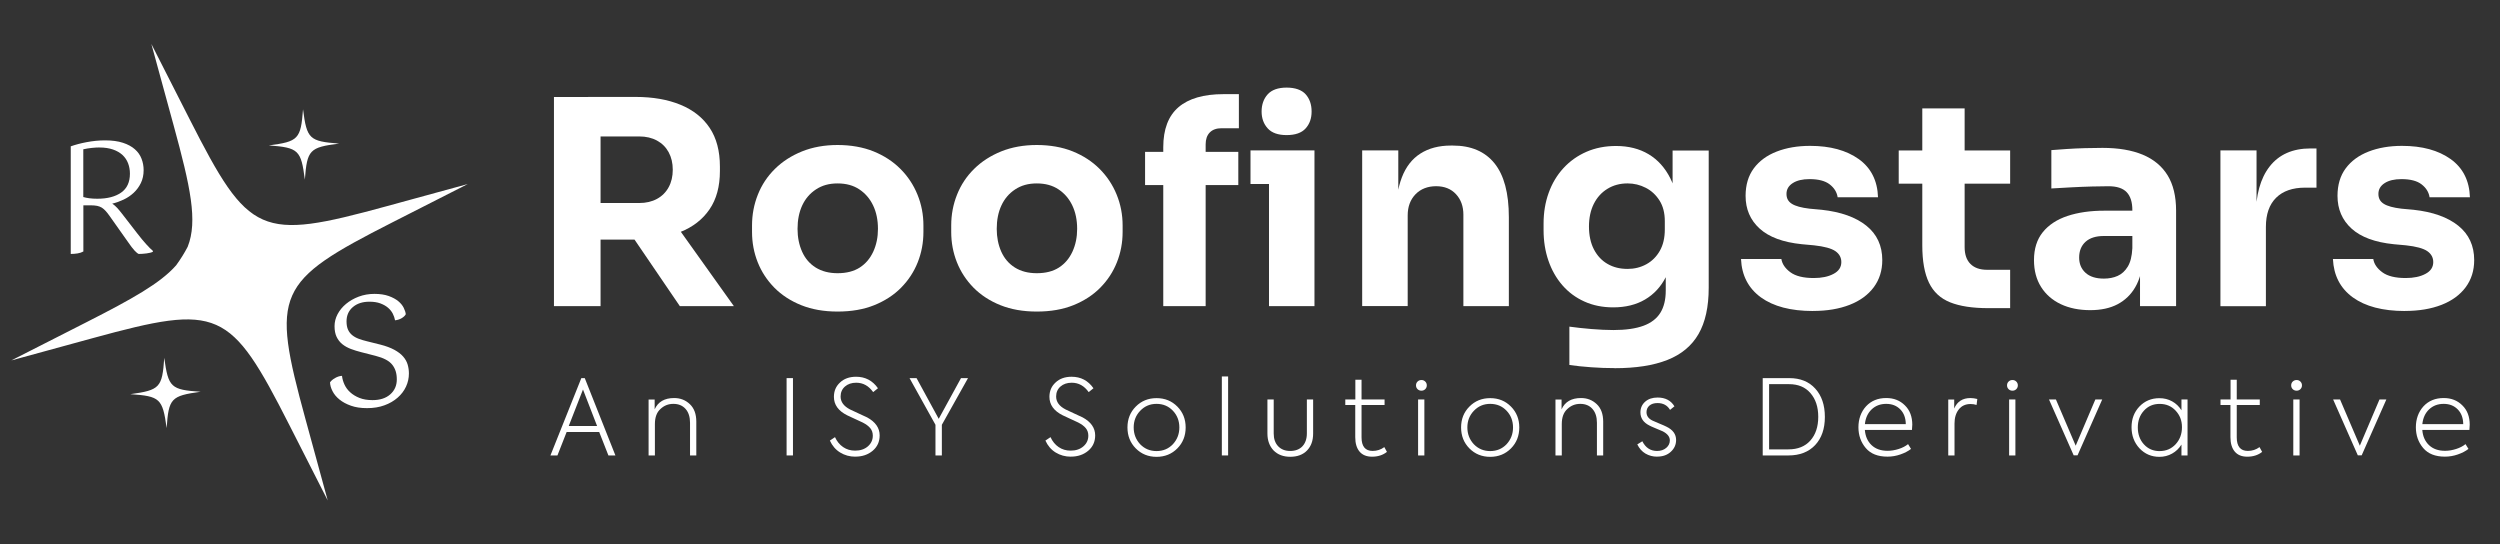 <svg width="170" height="37" viewBox="0 0 170 37" fill="none" xmlns="http://www.w3.org/2000/svg">
<rect x="0" y="0" width="170" height="37" fill="#333333" stroke="none"/>
<g clip-path="url(#clip0_112_1613)">
<path d="M4.806 9.953C5.114 9.843 5.474 9.745 5.89 9.667C6.306 9.588 6.724 9.545 7.151 9.545C7.624 9.545 8.027 9.601 8.359 9.709C8.69 9.817 8.961 9.964 9.169 10.148C9.38 10.332 9.53 10.548 9.624 10.793C9.719 11.038 9.767 11.296 9.767 11.566C9.767 11.901 9.703 12.195 9.577 12.451C9.451 12.706 9.29 12.925 9.09 13.111C8.89 13.296 8.664 13.451 8.406 13.572C8.148 13.693 7.89 13.788 7.632 13.848C7.751 13.925 7.861 14.022 7.966 14.135C8.072 14.248 8.182 14.385 8.301 14.538L9.338 15.877C9.553 16.156 9.753 16.398 9.935 16.598C10.117 16.801 10.269 16.953 10.396 17.059V17.122C10.298 17.172 10.156 17.206 9.966 17.232C9.777 17.256 9.601 17.269 9.432 17.269C9.361 17.24 9.269 17.167 9.156 17.046C9.04 16.924 8.882 16.717 8.68 16.422L7.445 14.675C7.356 14.548 7.269 14.44 7.19 14.351C7.109 14.261 7.022 14.185 6.93 14.124C6.835 14.067 6.727 14.024 6.606 13.998C6.485 13.975 6.335 13.961 6.161 13.961H5.669V17.101C5.559 17.164 5.427 17.206 5.277 17.232C5.127 17.256 4.972 17.269 4.811 17.269V9.953H4.806ZM6.774 10.027C6.606 10.027 6.424 10.038 6.23 10.059C6.035 10.08 5.845 10.111 5.664 10.153V13.398C5.782 13.432 5.919 13.461 6.077 13.482C6.235 13.503 6.414 13.514 6.616 13.514C7.301 13.514 7.84 13.374 8.238 13.095C8.635 12.817 8.835 12.388 8.835 11.809C8.835 11.559 8.793 11.322 8.709 11.103C8.624 10.882 8.498 10.695 8.327 10.538C8.156 10.38 7.94 10.256 7.682 10.166C7.424 10.077 7.122 10.03 6.772 10.03L6.774 10.027Z" fill="white"/>
<path d="M22.449 25.992C22.517 25.89 22.633 25.792 22.791 25.703C22.949 25.613 23.107 25.564 23.256 25.558C23.277 25.753 23.333 25.948 23.422 26.145C23.512 26.342 23.641 26.519 23.812 26.674C23.98 26.829 24.191 26.958 24.441 27.058C24.691 27.158 24.988 27.208 25.333 27.208C25.838 27.208 26.238 27.079 26.535 26.819C26.833 26.558 26.983 26.219 26.983 25.798C26.983 25.377 26.88 25.063 26.672 24.8C26.464 24.537 26.088 24.337 25.541 24.198L24.564 23.948C24.314 23.884 24.08 23.813 23.859 23.729C23.638 23.645 23.443 23.537 23.277 23.403C23.112 23.269 22.983 23.103 22.888 22.905C22.796 22.708 22.749 22.469 22.749 22.184C22.749 21.9 22.817 21.627 22.956 21.363C23.096 21.1 23.288 20.866 23.533 20.663C23.777 20.461 24.064 20.295 24.393 20.171C24.722 20.048 25.078 19.984 25.456 19.984C25.835 19.984 26.162 20.032 26.433 20.129C26.704 20.227 26.92 20.345 27.085 20.482C27.251 20.621 27.375 20.771 27.454 20.934C27.533 21.098 27.58 21.24 27.593 21.366C27.546 21.463 27.454 21.55 27.322 21.632C27.191 21.711 27.038 21.761 26.864 21.782C26.835 21.629 26.785 21.479 26.709 21.329C26.633 21.182 26.525 21.045 26.383 20.924C26.241 20.803 26.067 20.706 25.859 20.629C25.651 20.553 25.407 20.516 25.122 20.516C24.651 20.516 24.275 20.64 23.991 20.884C23.706 21.129 23.564 21.453 23.564 21.855C23.564 22.084 23.599 22.271 23.667 22.421C23.735 22.571 23.833 22.695 23.956 22.795C24.08 22.895 24.227 22.977 24.399 23.04C24.567 23.103 24.754 23.158 24.954 23.206L25.867 23.434C26.249 23.532 26.564 23.65 26.817 23.787C27.07 23.927 27.27 24.077 27.414 24.245C27.559 24.411 27.662 24.592 27.72 24.79C27.778 24.987 27.806 25.19 27.806 25.398C27.806 25.708 27.741 26.006 27.609 26.29C27.478 26.574 27.288 26.824 27.038 27.042C26.788 27.261 26.491 27.434 26.141 27.561C25.791 27.69 25.399 27.753 24.962 27.753C24.525 27.753 24.172 27.698 23.862 27.587C23.551 27.477 23.291 27.337 23.083 27.166C22.875 26.998 22.717 26.808 22.612 26.6C22.504 26.392 22.449 26.192 22.441 25.998L22.449 25.992Z" fill="white"/>
<path d="M20.73 12.216C20.472 10.203 20.301 10.04 18.277 9.887C20.291 9.629 20.454 9.458 20.606 7.434C20.864 9.447 21.035 9.611 23.059 9.763C21.046 10.021 20.883 10.192 20.73 12.216Z" fill="white"/>
<path d="M11.332 29.111C11.056 27.101 10.885 26.94 8.861 26.804C10.872 26.527 11.032 26.356 11.169 24.332C11.446 26.343 11.617 26.504 13.64 26.64C11.63 26.917 11.469 27.088 11.332 29.111Z" fill="white"/>
<path d="M26.68 15.122L31.809 12.514L26.259 14.032C17.68 16.377 16.932 16.046 12.901 8.119L10.293 2.99L11.811 8.54C12.951 12.711 13.456 15.03 12.764 16.777C12.551 17.19 12.29 17.611 11.98 18.038C10.903 19.264 8.974 20.335 5.898 21.901L0.769 24.509L6.319 22.99C14.898 20.646 15.646 20.977 19.677 28.904L22.285 34.03L20.767 28.48C18.422 19.901 18.753 19.154 26.68 15.122Z" fill="white"/>
<path d="M37.669 20.818V6.594H40.838V20.818H37.669ZM39.99 16.297V13.805H43.469C43.933 13.805 44.335 13.71 44.677 13.523C45.02 13.336 45.283 13.073 45.469 12.731C45.656 12.389 45.748 11.994 45.748 11.541C45.748 11.089 45.654 10.694 45.469 10.352C45.283 10.01 45.02 9.747 44.677 9.56C44.335 9.373 43.933 9.278 43.469 9.278H39.99V6.591H43.217C44.388 6.591 45.406 6.768 46.27 7.123C47.133 7.478 47.796 8.002 48.259 8.697C48.722 9.391 48.954 10.268 48.954 11.326V11.634C48.954 12.678 48.72 13.544 48.248 14.234C47.778 14.923 47.114 15.439 46.259 15.778C45.401 16.12 44.388 16.292 43.214 16.292H39.988L39.99 16.297ZM46.23 20.818L42.096 14.749H45.575L49.904 20.818H46.233H46.23Z" fill="white"/>
<path d="M56.956 21.186C56.03 21.186 55.204 21.042 54.483 20.752C53.762 20.463 53.154 20.065 52.656 19.563C52.162 19.06 51.783 18.484 51.525 17.834C51.267 17.184 51.138 16.497 51.138 15.776V15.331C51.138 14.597 51.27 13.899 51.535 13.234C51.798 12.57 52.185 11.986 52.696 11.484C53.204 10.981 53.82 10.586 54.541 10.294C55.262 10.005 56.067 9.86 56.956 9.86C57.846 9.86 58.685 10.005 59.401 10.294C60.117 10.584 60.725 10.981 61.227 11.484C61.73 11.986 62.117 12.568 62.388 13.234C62.659 13.897 62.793 14.597 62.793 15.331V15.776C62.793 16.497 62.664 17.184 62.407 17.834C62.149 18.484 61.772 19.06 61.275 19.563C60.78 20.065 60.17 20.46 59.449 20.752C58.727 21.042 57.896 21.186 56.956 21.186ZM56.956 18.578C57.562 18.578 58.064 18.449 58.464 18.192C58.864 17.934 59.17 17.573 59.383 17.11C59.596 16.647 59.701 16.131 59.701 15.565C59.701 14.96 59.591 14.428 59.372 13.97C59.154 13.512 58.841 13.149 58.435 12.878C58.03 12.607 57.538 12.473 56.956 12.473C56.375 12.473 55.901 12.607 55.488 12.878C55.075 13.149 54.764 13.512 54.551 13.97C54.338 14.428 54.233 14.96 54.233 15.565C54.233 16.131 54.335 16.647 54.541 17.11C54.746 17.573 55.056 17.934 55.467 18.192C55.88 18.449 56.375 18.578 56.954 18.578H56.956Z" fill="white"/>
<path d="M70.501 21.186C69.575 21.186 68.749 21.042 68.028 20.752C67.307 20.463 66.699 20.065 66.201 19.563C65.707 19.06 65.328 18.484 65.07 17.834C64.812 17.184 64.683 16.497 64.683 15.776V15.331C64.683 14.597 64.814 13.899 65.08 13.234C65.343 12.57 65.73 11.986 66.241 11.484C66.749 10.981 67.365 10.586 68.085 10.294C68.807 10.005 69.612 9.86 70.501 9.86C71.391 9.86 72.23 10.005 72.946 10.294C73.662 10.584 74.27 10.981 74.772 11.484C75.275 11.986 75.662 12.568 75.933 13.234C76.204 13.897 76.338 14.597 76.338 15.331V15.776C76.338 16.497 76.209 17.184 75.951 17.834C75.694 18.484 75.317 19.06 74.82 19.563C74.325 20.065 73.715 20.46 72.993 20.752C72.272 21.042 71.441 21.186 70.501 21.186ZM70.501 18.578C71.107 18.578 71.609 18.45 72.009 18.192C72.409 17.934 72.715 17.573 72.928 17.11C73.141 16.647 73.246 16.131 73.246 15.565C73.246 14.96 73.136 14.428 72.917 13.971C72.699 13.513 72.386 13.149 71.98 12.878C71.575 12.607 71.083 12.473 70.501 12.473C69.92 12.473 69.446 12.607 69.033 12.878C68.62 13.149 68.309 13.513 68.096 13.971C67.883 14.428 67.778 14.96 67.778 15.565C67.778 16.131 67.88 16.647 68.085 17.11C68.291 17.573 68.601 17.934 69.012 18.192C69.425 18.45 69.92 18.578 70.499 18.578H70.501Z" fill="white"/>
<path d="M77.865 12.586V10.326H84.205V12.586H77.865ZM79.102 20.818V10.015C79.102 8.791 79.447 7.884 80.136 7.291C80.826 6.699 81.847 6.402 83.2 6.402H84.244V8.72H83.065C82.718 8.72 82.45 8.818 82.263 9.01C82.076 9.202 81.984 9.473 81.984 9.82V20.815H79.105L79.102 20.818ZM85.034 12.51V10.228H89.381V12.51H85.034ZM87.489 9.186C86.91 9.186 86.481 9.036 86.205 8.731C85.928 8.428 85.789 8.044 85.789 7.581C85.789 7.118 85.928 6.715 86.205 6.412C86.481 6.11 86.91 5.957 87.489 5.957C88.068 5.957 88.513 6.11 88.784 6.412C89.055 6.715 89.189 7.105 89.189 7.581C89.189 8.057 89.055 8.428 88.784 8.731C88.513 9.034 88.081 9.186 87.489 9.186ZM86.292 20.818V10.228H89.384V20.818H86.292Z" fill="white"/>
<path d="M92.628 20.817V10.227H95.084V14.769H94.91C94.91 13.688 95.049 12.785 95.326 12.064C95.602 11.343 96.023 10.801 96.591 10.44C97.157 10.08 97.847 9.898 98.66 9.898H98.794C100.031 9.898 100.976 10.301 101.626 11.106C102.276 11.912 102.602 13.133 102.602 14.769V20.817H99.51V14.596C99.51 14.03 99.341 13.564 99.007 13.204C98.673 12.843 98.22 12.662 97.655 12.662C97.089 12.662 96.607 12.846 96.254 13.211C95.899 13.58 95.723 14.059 95.723 14.651V20.814H92.631L92.628 20.817Z" fill="white"/>
<path d="M109.789 25.032C109.273 25.032 108.744 25.014 108.205 24.974C107.665 24.935 107.168 24.885 106.718 24.819V22.211C107.168 22.274 107.668 22.329 108.215 22.374C108.763 22.419 109.263 22.443 109.713 22.443C110.55 22.443 111.229 22.345 111.752 22.153C112.276 21.961 112.657 21.666 112.902 21.274C113.147 20.882 113.271 20.377 113.271 19.758V17.653L113.831 16.416C113.805 17.356 113.621 18.161 113.281 18.832C112.939 19.503 112.465 20.014 111.86 20.369C111.255 20.724 110.534 20.901 109.697 20.901C108.976 20.901 108.321 20.769 107.736 20.503C107.15 20.24 106.652 19.869 106.239 19.393C105.826 18.916 105.51 18.358 105.292 17.721C105.073 17.085 104.963 16.393 104.963 15.645V15.2C104.963 14.453 105.078 13.758 105.31 13.114C105.542 12.469 105.876 11.908 106.315 11.432C106.752 10.956 107.276 10.585 107.881 10.321C108.486 10.058 109.157 9.927 109.892 9.927C110.742 9.927 111.479 10.114 112.105 10.487C112.729 10.861 113.223 11.408 113.584 12.129C113.944 12.85 114.136 13.722 114.163 14.737L113.736 14.853V10.235H116.192V19.569C116.192 20.869 115.96 21.919 115.497 22.719C115.034 23.519 114.329 24.103 113.381 24.477C112.434 24.851 111.239 25.037 109.797 25.037L109.789 25.032ZM110.657 18.287C111.134 18.287 111.565 18.182 111.952 17.969C112.339 17.756 112.644 17.451 112.871 17.05C113.097 16.651 113.207 16.169 113.207 15.601V15.04C113.207 14.487 113.089 14.019 112.85 13.64C112.61 13.261 112.3 12.969 111.913 12.771C111.526 12.572 111.113 12.472 110.676 12.472C110.16 12.472 109.702 12.595 109.305 12.84C108.905 13.085 108.597 13.427 108.378 13.864C108.16 14.3 108.05 14.816 108.05 15.408C108.05 16 108.163 16.532 108.389 16.964C108.615 17.395 108.923 17.724 109.315 17.948C109.707 18.174 110.155 18.285 110.657 18.285V18.287Z" fill="white"/>
<path d="M123.279 21.148C121.771 21.148 120.592 20.837 119.742 20.222C118.892 19.603 118.439 18.735 118.389 17.614H121.134C121.187 17.948 121.389 18.248 121.742 18.511C122.097 18.774 122.629 18.906 123.337 18.906C123.879 18.906 124.326 18.814 124.679 18.624C125.034 18.438 125.21 18.172 125.21 17.822C125.21 17.514 125.076 17.264 124.805 17.077C124.534 16.89 124.052 16.759 123.355 16.682L122.523 16.606C121.247 16.477 120.292 16.122 119.655 15.543C119.018 14.964 118.7 14.222 118.7 13.319C118.7 12.572 118.887 11.948 119.26 11.445C119.634 10.943 120.152 10.564 120.816 10.306C121.479 10.048 122.237 9.919 123.087 9.919C124.452 9.919 125.552 10.219 126.392 10.816C127.229 11.416 127.668 12.282 127.705 13.416H124.96C124.908 13.069 124.729 12.777 124.418 12.537C124.11 12.298 123.652 12.18 123.047 12.18C122.571 12.18 122.189 12.269 121.908 12.451C121.623 12.632 121.481 12.877 121.481 13.185C121.481 13.493 121.602 13.706 121.85 13.861C122.094 14.016 122.494 14.124 123.047 14.19L123.879 14.266C125.179 14.409 126.192 14.769 126.913 15.348C127.634 15.927 127.995 16.709 127.995 17.688C127.995 18.395 127.802 19.011 127.416 19.532C127.029 20.053 126.481 20.453 125.773 20.73C125.066 21.006 124.234 21.145 123.281 21.145L123.279 21.148Z" fill="white"/>
<path d="M129.113 12.491V10.23H136.69V12.491H129.113ZM135.2 20.954C134.132 20.954 133.269 20.823 132.611 20.559C131.953 20.296 131.474 19.852 131.171 19.225C130.869 18.602 130.716 17.754 130.716 16.683V7.37H133.595V16.799C133.595 17.302 133.727 17.686 133.992 17.949C134.255 18.212 134.632 18.346 135.124 18.346H136.69V20.954H135.203H135.2Z" fill="white"/>
<path d="M142.137 21.09C141.377 21.09 140.711 20.956 140.137 20.685C139.563 20.414 139.116 20.024 138.795 19.516C138.474 19.008 138.311 18.398 138.311 17.69C138.311 16.916 138.511 16.282 138.911 15.787C139.311 15.293 139.871 14.924 140.592 14.684C141.313 14.445 142.145 14.327 143.085 14.327H145.345V16.048H143.063C142.521 16.048 142.108 16.179 141.816 16.442C141.527 16.706 141.382 17.064 141.382 17.516C141.382 17.942 141.527 18.287 141.816 18.55C142.106 18.814 142.521 18.945 143.063 18.945C143.411 18.945 143.724 18.885 144 18.761C144.277 18.637 144.506 18.429 144.687 18.132C144.869 17.835 144.971 17.424 144.998 16.895L145.732 17.669C145.666 18.403 145.49 19.021 145.2 19.524C144.911 20.027 144.511 20.414 144.003 20.685C143.495 20.956 142.871 21.09 142.137 21.09ZM145.521 20.819V17.687H145V14.287C145 13.745 144.871 13.34 144.614 13.069C144.356 12.798 143.942 12.664 143.377 12.664C143.092 12.664 142.719 12.669 142.256 12.682C141.792 12.695 141.316 12.713 140.827 12.74C140.337 12.766 139.892 12.792 139.492 12.816V10.208C139.79 10.182 140.137 10.155 140.537 10.132C140.937 10.105 141.348 10.087 141.774 10.074C142.2 10.061 142.598 10.056 142.971 10.056C144.053 10.056 144.964 10.211 145.706 10.519C146.445 10.829 147.011 11.295 147.395 11.919C147.779 12.542 147.974 13.345 147.974 14.324V20.816H145.519L145.521 20.819Z" fill="white"/>
<path d="M150.989 20.818V10.228H153.445V14.771H153.387C153.387 13.276 153.705 12.123 154.342 11.313C154.979 10.502 155.905 10.094 157.116 10.094H157.521V12.76H156.747C155.897 12.76 155.239 12.989 154.776 13.447C154.313 13.905 154.081 14.565 154.081 15.428V20.821H150.989V20.818Z" fill="white"/>
<path d="M163.529 21.148C162.021 21.148 160.842 20.837 159.992 20.222C159.142 19.603 158.692 18.735 158.639 17.614H161.384C161.434 17.948 161.639 18.248 161.992 18.511C162.347 18.774 162.879 18.906 163.587 18.906C164.129 18.906 164.576 18.814 164.929 18.624C165.284 18.438 165.461 18.172 165.461 17.822C165.461 17.514 165.326 17.264 165.055 17.077C164.784 16.89 164.303 16.759 163.605 16.682L162.774 16.606C161.497 16.477 160.542 16.122 159.905 15.543C159.268 14.964 158.95 14.222 158.95 13.319C158.95 12.572 159.137 11.948 159.51 11.445C159.884 10.943 160.403 10.564 161.066 10.306C161.729 10.048 162.487 9.919 163.337 9.919C164.703 9.919 165.803 10.219 166.642 10.816C167.479 11.416 167.918 12.282 167.955 13.416H165.211C165.158 13.069 164.979 12.777 164.668 12.537C164.361 12.298 163.903 12.18 163.297 12.18C162.821 12.18 162.439 12.269 162.158 12.451C161.874 12.632 161.732 12.877 161.732 13.185C161.732 13.493 161.853 13.706 162.1 13.861C162.345 14.016 162.745 14.124 163.297 14.19L164.129 14.266C165.429 14.409 166.442 14.769 167.163 15.348C167.884 15.927 168.245 16.709 168.245 17.688C168.245 18.395 168.053 19.011 167.666 19.532C167.279 20.053 166.732 20.453 166.024 20.73C165.316 21.006 164.484 21.145 163.532 21.145L163.529 21.148Z" fill="white"/>
<path d="M41.848 30.97H41.372L40.745 29.375H38.532L37.906 30.97H37.43L39.53 25.712H39.764L41.848 30.97ZM40.603 28.97L39.643 26.486L38.674 28.97H40.603Z" fill="white"/>
<path d="M44.53 30.971H44.104V27.166H44.517V27.834C44.748 27.321 45.191 27.066 45.841 27.066C46.262 27.066 46.62 27.205 46.914 27.487C47.204 27.763 47.349 28.158 47.349 28.673V30.971H46.922V28.75C46.922 28.352 46.822 28.037 46.62 27.808C46.417 27.579 46.141 27.463 45.791 27.463C45.441 27.463 45.159 27.579 44.909 27.813C44.656 28.042 44.533 28.381 44.533 28.837V30.971H44.53Z" fill="white"/>
<path d="M53.488 30.97V25.712H53.922V30.97H53.488Z" fill="white"/>
<path d="M58.161 31.054C57.782 31.054 57.438 30.959 57.13 30.77C56.822 30.58 56.59 30.309 56.432 29.959L56.78 29.725C56.911 30.014 57.096 30.241 57.332 30.401C57.567 30.562 57.838 30.643 58.148 30.643C58.504 30.643 58.793 30.546 59.017 30.351C59.24 30.156 59.351 29.914 59.351 29.625C59.351 29.425 59.293 29.256 59.18 29.117C59.067 28.977 58.893 28.849 58.661 28.73C58.509 28.654 58.33 28.572 58.122 28.48C57.856 28.362 57.682 28.28 57.603 28.238C57.006 27.938 56.706 27.522 56.706 26.985C56.706 26.591 56.843 26.267 57.119 26.012C57.393 25.751 57.759 25.619 58.214 25.619C58.84 25.619 59.335 25.88 59.701 26.401L59.374 26.664C59.075 26.238 58.69 26.025 58.222 26.025C57.909 26.025 57.653 26.112 57.456 26.285C57.259 26.459 57.161 26.685 57.161 26.964C57.161 27.325 57.372 27.617 57.795 27.838C57.914 27.898 58.106 27.991 58.372 28.109C58.667 28.238 58.864 28.33 58.969 28.385C59.532 28.693 59.817 29.101 59.817 29.609C59.817 30.035 59.659 30.385 59.34 30.654C59.022 30.92 58.632 31.051 58.167 31.051L58.161 31.054Z" fill="white"/>
<path d="M65.348 25.712H65.825L64.046 28.886V30.97H63.612V28.886L61.848 25.712H62.325L63.833 28.48L65.348 25.712Z" fill="white"/>
<path d="M72.817 31.054C72.438 31.054 72.093 30.959 71.785 30.77C71.477 30.58 71.246 30.309 71.088 29.959L71.435 29.725C71.567 30.014 71.751 30.241 71.988 30.401C72.222 30.562 72.493 30.643 72.803 30.643C73.159 30.643 73.448 30.546 73.672 30.351C73.896 30.156 74.006 29.914 74.006 29.625C74.006 29.425 73.948 29.256 73.835 29.117C73.722 28.977 73.548 28.849 73.317 28.73C73.164 28.654 72.985 28.572 72.777 28.48C72.511 28.362 72.338 28.28 72.259 28.238C71.661 27.938 71.361 27.522 71.361 26.985C71.361 26.591 71.498 26.267 71.775 26.012C72.048 25.751 72.414 25.619 72.869 25.619C73.496 25.619 73.99 25.88 74.356 26.401L74.03 26.664C73.73 26.238 73.346 26.025 72.877 26.025C72.564 26.025 72.309 26.112 72.111 26.285C71.914 26.459 71.817 26.685 71.817 26.964C71.817 27.325 72.027 27.617 72.451 27.838C72.569 27.898 72.761 27.991 73.027 28.109C73.322 28.238 73.519 28.33 73.624 28.385C74.188 28.693 74.472 29.101 74.472 29.609C74.472 30.035 74.314 30.385 73.996 30.654C73.677 30.92 73.288 31.051 72.822 31.051L72.817 31.054Z" fill="white"/>
<path d="M76.667 29.065C76.667 28.502 76.854 28.029 77.23 27.65C77.609 27.265 78.08 27.073 78.646 27.073C79.212 27.073 79.683 27.265 80.062 27.65C80.436 28.029 80.625 28.502 80.625 29.065C80.625 29.628 80.438 30.11 80.062 30.489C79.683 30.873 79.209 31.065 78.646 31.065C78.083 31.065 77.609 30.873 77.23 30.489C76.856 30.11 76.667 29.636 76.667 29.065ZM78.643 30.673C79.088 30.673 79.459 30.518 79.754 30.21C80.049 29.892 80.196 29.51 80.196 29.065C80.196 28.621 80.049 28.236 79.754 27.926C79.459 27.618 79.091 27.463 78.643 27.463C78.196 27.463 77.833 27.621 77.533 27.934C77.238 28.242 77.091 28.618 77.091 29.065C77.091 29.513 77.238 29.892 77.533 30.21C77.833 30.518 78.201 30.673 78.643 30.673Z" fill="white"/>
<path d="M83.512 25.599V30.97H83.085V25.599H83.512Z" fill="white"/>
<path d="M87.738 31.061C87.269 31.061 86.891 30.919 86.606 30.634C86.327 30.34 86.185 29.956 86.185 29.482V27.163H86.612V29.477C86.612 29.842 86.712 30.132 86.914 30.345C87.117 30.558 87.391 30.666 87.735 30.666C88.08 30.666 88.37 30.558 88.567 30.345C88.764 30.132 88.867 29.84 88.867 29.469V27.163H89.293V29.482C89.293 29.966 89.154 30.35 88.877 30.634C88.601 30.919 88.219 31.061 87.735 31.061H87.738Z" fill="white"/>
<path d="M94.133 30.402L94.312 30.729C94.035 30.947 93.701 31.055 93.301 31.055C92.928 31.055 92.641 30.939 92.449 30.707C92.254 30.476 92.157 30.147 92.157 29.726V27.542H91.48V27.165H92.164V25.821H92.585V27.165H94.151V27.542H92.585V29.739C92.585 30.355 92.838 30.663 93.341 30.663C93.635 30.663 93.901 30.576 94.138 30.4L94.133 30.402Z" fill="white"/>
<path d="M96.659 26.567C96.554 26.567 96.467 26.533 96.396 26.465C96.325 26.396 96.288 26.309 96.288 26.204C96.288 26.099 96.325 26.012 96.396 25.944C96.467 25.875 96.554 25.841 96.659 25.841C96.765 25.841 96.844 25.875 96.915 25.944C96.986 26.012 97.022 26.099 97.022 26.204C97.022 26.309 96.986 26.396 96.915 26.465C96.844 26.533 96.757 26.567 96.659 26.567ZM96.857 27.165V30.97H96.43V27.165H96.857Z" fill="white"/>
<path d="M99.354 29.065C99.354 28.502 99.541 28.029 99.917 27.65C100.296 27.265 100.767 27.073 101.333 27.073C101.899 27.073 102.37 27.265 102.749 27.65C103.123 28.029 103.312 28.502 103.312 29.065C103.312 29.628 103.125 30.11 102.749 30.489C102.37 30.873 101.896 31.065 101.333 31.065C100.77 31.065 100.296 30.873 99.917 30.489C99.544 30.11 99.354 29.636 99.354 29.065ZM101.333 30.673C101.778 30.673 102.149 30.518 102.444 30.21C102.739 29.892 102.886 29.51 102.886 29.065C102.886 28.621 102.739 28.236 102.444 27.926C102.149 27.618 101.781 27.463 101.333 27.463C100.886 27.463 100.523 27.621 100.223 27.934C99.928 28.242 99.781 28.618 99.781 29.065C99.781 29.513 99.928 29.892 100.223 30.21C100.523 30.518 100.891 30.673 101.333 30.673Z" fill="white"/>
<path d="M106.199 30.971H105.772V27.166H106.186V27.834C106.417 27.321 106.859 27.066 107.509 27.066C107.93 27.066 108.288 27.205 108.583 27.487C108.872 27.763 109.017 28.158 109.017 28.673V30.971H108.591V28.75C108.591 28.352 108.491 28.037 108.288 27.808C108.086 27.579 107.809 27.463 107.459 27.463C107.109 27.463 106.828 27.579 106.578 27.813C106.325 28.042 106.201 28.381 106.201 28.837V30.971H106.199Z" fill="white"/>
<path d="M112.681 31.053C112.391 31.053 112.128 30.982 111.891 30.843C111.654 30.703 111.47 30.495 111.336 30.219L111.678 30.006C111.902 30.448 112.236 30.666 112.681 30.666C112.933 30.666 113.139 30.595 113.304 30.456C113.468 30.316 113.549 30.145 113.549 29.948C113.549 29.7 113.389 29.495 113.065 29.329C112.97 29.282 112.818 29.219 112.61 29.137C112.368 29.037 112.215 28.969 112.154 28.932C111.752 28.729 111.549 28.432 111.549 28.043C111.549 27.748 111.657 27.506 111.87 27.316C112.083 27.127 112.365 27.032 112.718 27.032C113.239 27.032 113.62 27.232 113.862 27.629L113.562 27.872C113.383 27.564 113.096 27.408 112.71 27.408C112.478 27.408 112.294 27.466 112.162 27.579C112.031 27.692 111.962 27.843 111.962 28.027C111.962 28.279 112.099 28.471 112.375 28.603L112.802 28.787C113.068 28.898 113.236 28.969 113.307 29.008C113.752 29.221 113.975 29.524 113.975 29.919C113.975 30.237 113.854 30.506 113.612 30.724C113.375 30.943 113.065 31.05 112.681 31.05V31.053Z" fill="white"/>
<path d="M121.615 30.97H119.865V25.712H121.673C122.418 25.712 123.005 25.949 123.436 26.423C123.873 26.901 124.091 27.544 124.091 28.352C124.091 29.159 123.87 29.796 123.431 30.265C122.989 30.733 122.386 30.97 121.618 30.97H121.615ZM120.299 26.125V30.557H121.615C122.252 30.557 122.747 30.357 123.102 29.959C123.462 29.557 123.641 29.017 123.641 28.344C123.641 27.67 123.462 27.136 123.107 26.728C122.76 26.325 122.278 26.123 121.657 26.123H120.299V26.125Z" fill="white"/>
<path d="M130.034 28.9C130.034 28.952 130.026 29.063 130.013 29.234H126.81C126.844 29.666 126.994 30.01 127.265 30.268C127.536 30.526 127.899 30.655 128.355 30.655C128.602 30.655 128.852 30.613 129.11 30.531C129.365 30.45 129.578 30.339 129.749 30.2L129.949 30.526C129.755 30.679 129.515 30.802 129.228 30.902C128.941 31.002 128.649 31.052 128.349 31.052C127.694 31.052 127.202 30.858 126.87 30.465C126.539 30.073 126.373 29.602 126.373 29.052C126.373 28.502 126.547 28.005 126.891 27.629C127.239 27.255 127.694 27.066 128.265 27.066C128.778 27.066 129.199 27.231 129.531 27.563C129.868 27.889 130.036 28.334 130.036 28.892L130.034 28.9ZM128.263 27.463C127.865 27.463 127.534 27.589 127.27 27.839C127.007 28.092 126.855 28.426 126.813 28.842H129.594C129.589 28.423 129.465 28.089 129.22 27.839C128.976 27.589 128.657 27.463 128.263 27.463Z" fill="white"/>
<path d="M132.907 30.971H132.481V27.166H132.886V27.779C133.089 27.305 133.457 27.068 133.989 27.068C134.136 27.068 134.291 27.089 134.457 27.131L134.407 27.537C134.275 27.494 134.139 27.473 134.002 27.473C133.66 27.473 133.391 27.594 133.199 27.839C133.004 28.084 132.907 28.405 132.907 28.802V30.973V30.971Z" fill="white"/>
<path d="M136.849 26.567C136.744 26.567 136.657 26.533 136.586 26.465C136.515 26.396 136.478 26.309 136.478 26.204C136.478 26.099 136.515 26.012 136.586 25.944C136.657 25.875 136.744 25.841 136.849 25.841C136.955 25.841 137.034 25.875 137.105 25.944C137.176 26.012 137.213 26.099 137.213 26.204C137.213 26.309 137.176 26.396 137.105 26.465C137.034 26.533 136.947 26.567 136.849 26.567ZM137.047 27.165V30.97H136.62V27.165H137.047Z" fill="white"/>
<path d="M141.147 30.308L142.484 27.163H142.952L141.273 30.963H141.01L139.331 27.163H139.802L141.147 30.308Z" fill="white"/>
<path d="M148.339 27.897V27.165H148.753V30.971H148.339V30.231C148.179 30.492 147.966 30.697 147.703 30.844C147.439 30.992 147.152 31.065 146.839 31.065C146.302 31.065 145.852 30.873 145.487 30.489C145.126 30.099 144.945 29.621 144.945 29.052C144.945 28.484 145.124 28.023 145.479 27.644C145.845 27.265 146.297 27.076 146.837 27.076C147.155 27.076 147.445 27.147 147.705 27.292C147.966 27.436 148.176 27.639 148.339 27.899V27.897ZM146.858 30.673C147.3 30.673 147.66 30.515 147.947 30.205C148.231 29.892 148.374 29.507 148.374 29.052C148.374 28.597 148.231 28.236 147.947 27.928C147.663 27.62 147.3 27.465 146.858 27.465C146.416 27.465 146.063 27.62 145.784 27.928C145.508 28.231 145.371 28.613 145.371 29.068C145.371 29.523 145.508 29.91 145.784 30.213C146.063 30.521 146.421 30.676 146.858 30.676V30.673Z" fill="white"/>
<path d="M153.647 30.402L153.826 30.729C153.552 30.947 153.215 31.055 152.815 31.055C152.442 31.055 152.155 30.939 151.963 30.707C151.768 30.476 151.67 30.147 151.67 29.726V27.542H150.994V27.165H151.678V25.821H152.099V27.165H153.665V27.542H152.099V29.739C152.099 30.355 152.349 30.663 152.855 30.663C153.149 30.663 153.415 30.576 153.652 30.4L153.647 30.402Z" fill="white"/>
<path d="M156.171 26.567C156.065 26.567 155.979 26.533 155.907 26.465C155.836 26.396 155.8 26.309 155.8 26.204C155.8 26.099 155.836 26.012 155.907 25.944C155.979 25.875 156.065 25.841 156.171 25.841C156.276 25.841 156.355 25.875 156.426 25.944C156.497 26.012 156.534 26.099 156.534 26.204C156.534 26.309 156.497 26.396 156.426 26.465C156.355 26.533 156.271 26.567 156.171 26.567ZM156.371 27.165V30.97H155.944V27.165H156.371Z" fill="white"/>
<path d="M160.468 30.308L161.805 27.163H162.273L160.594 30.963H160.331L158.652 27.163H159.123L160.468 30.308Z" fill="white"/>
<path d="M167.94 28.9C167.94 28.952 167.932 29.063 167.919 29.234H164.716C164.75 29.666 164.9 30.01 165.171 30.268C165.442 30.526 165.805 30.655 166.261 30.655C166.508 30.655 166.758 30.613 167.016 30.531C167.271 30.45 167.484 30.339 167.655 30.2L167.855 30.526C167.661 30.679 167.421 30.802 167.134 30.902C166.848 31.002 166.555 31.052 166.255 31.052C165.6 31.052 165.108 30.858 164.776 30.465C164.445 30.073 164.279 29.602 164.279 29.052C164.279 28.502 164.453 28.005 164.797 27.629C165.145 27.255 165.603 27.066 166.171 27.066C166.684 27.066 167.105 27.231 167.437 27.563C167.774 27.889 167.942 28.334 167.942 28.892L167.94 28.9ZM166.169 27.463C165.771 27.463 165.44 27.589 165.176 27.839C164.913 28.092 164.761 28.426 164.719 28.842H167.5C167.495 28.423 167.371 28.089 167.126 27.839C166.882 27.589 166.563 27.463 166.169 27.463Z" fill="white"/>
</g>
<defs>
<clipPath id="clip0_112_1613">
<rect width="168.502" height="36.952" fill="white" transform="translate(0.769 0.034)"/>
</clipPath>
</defs>
</svg>
